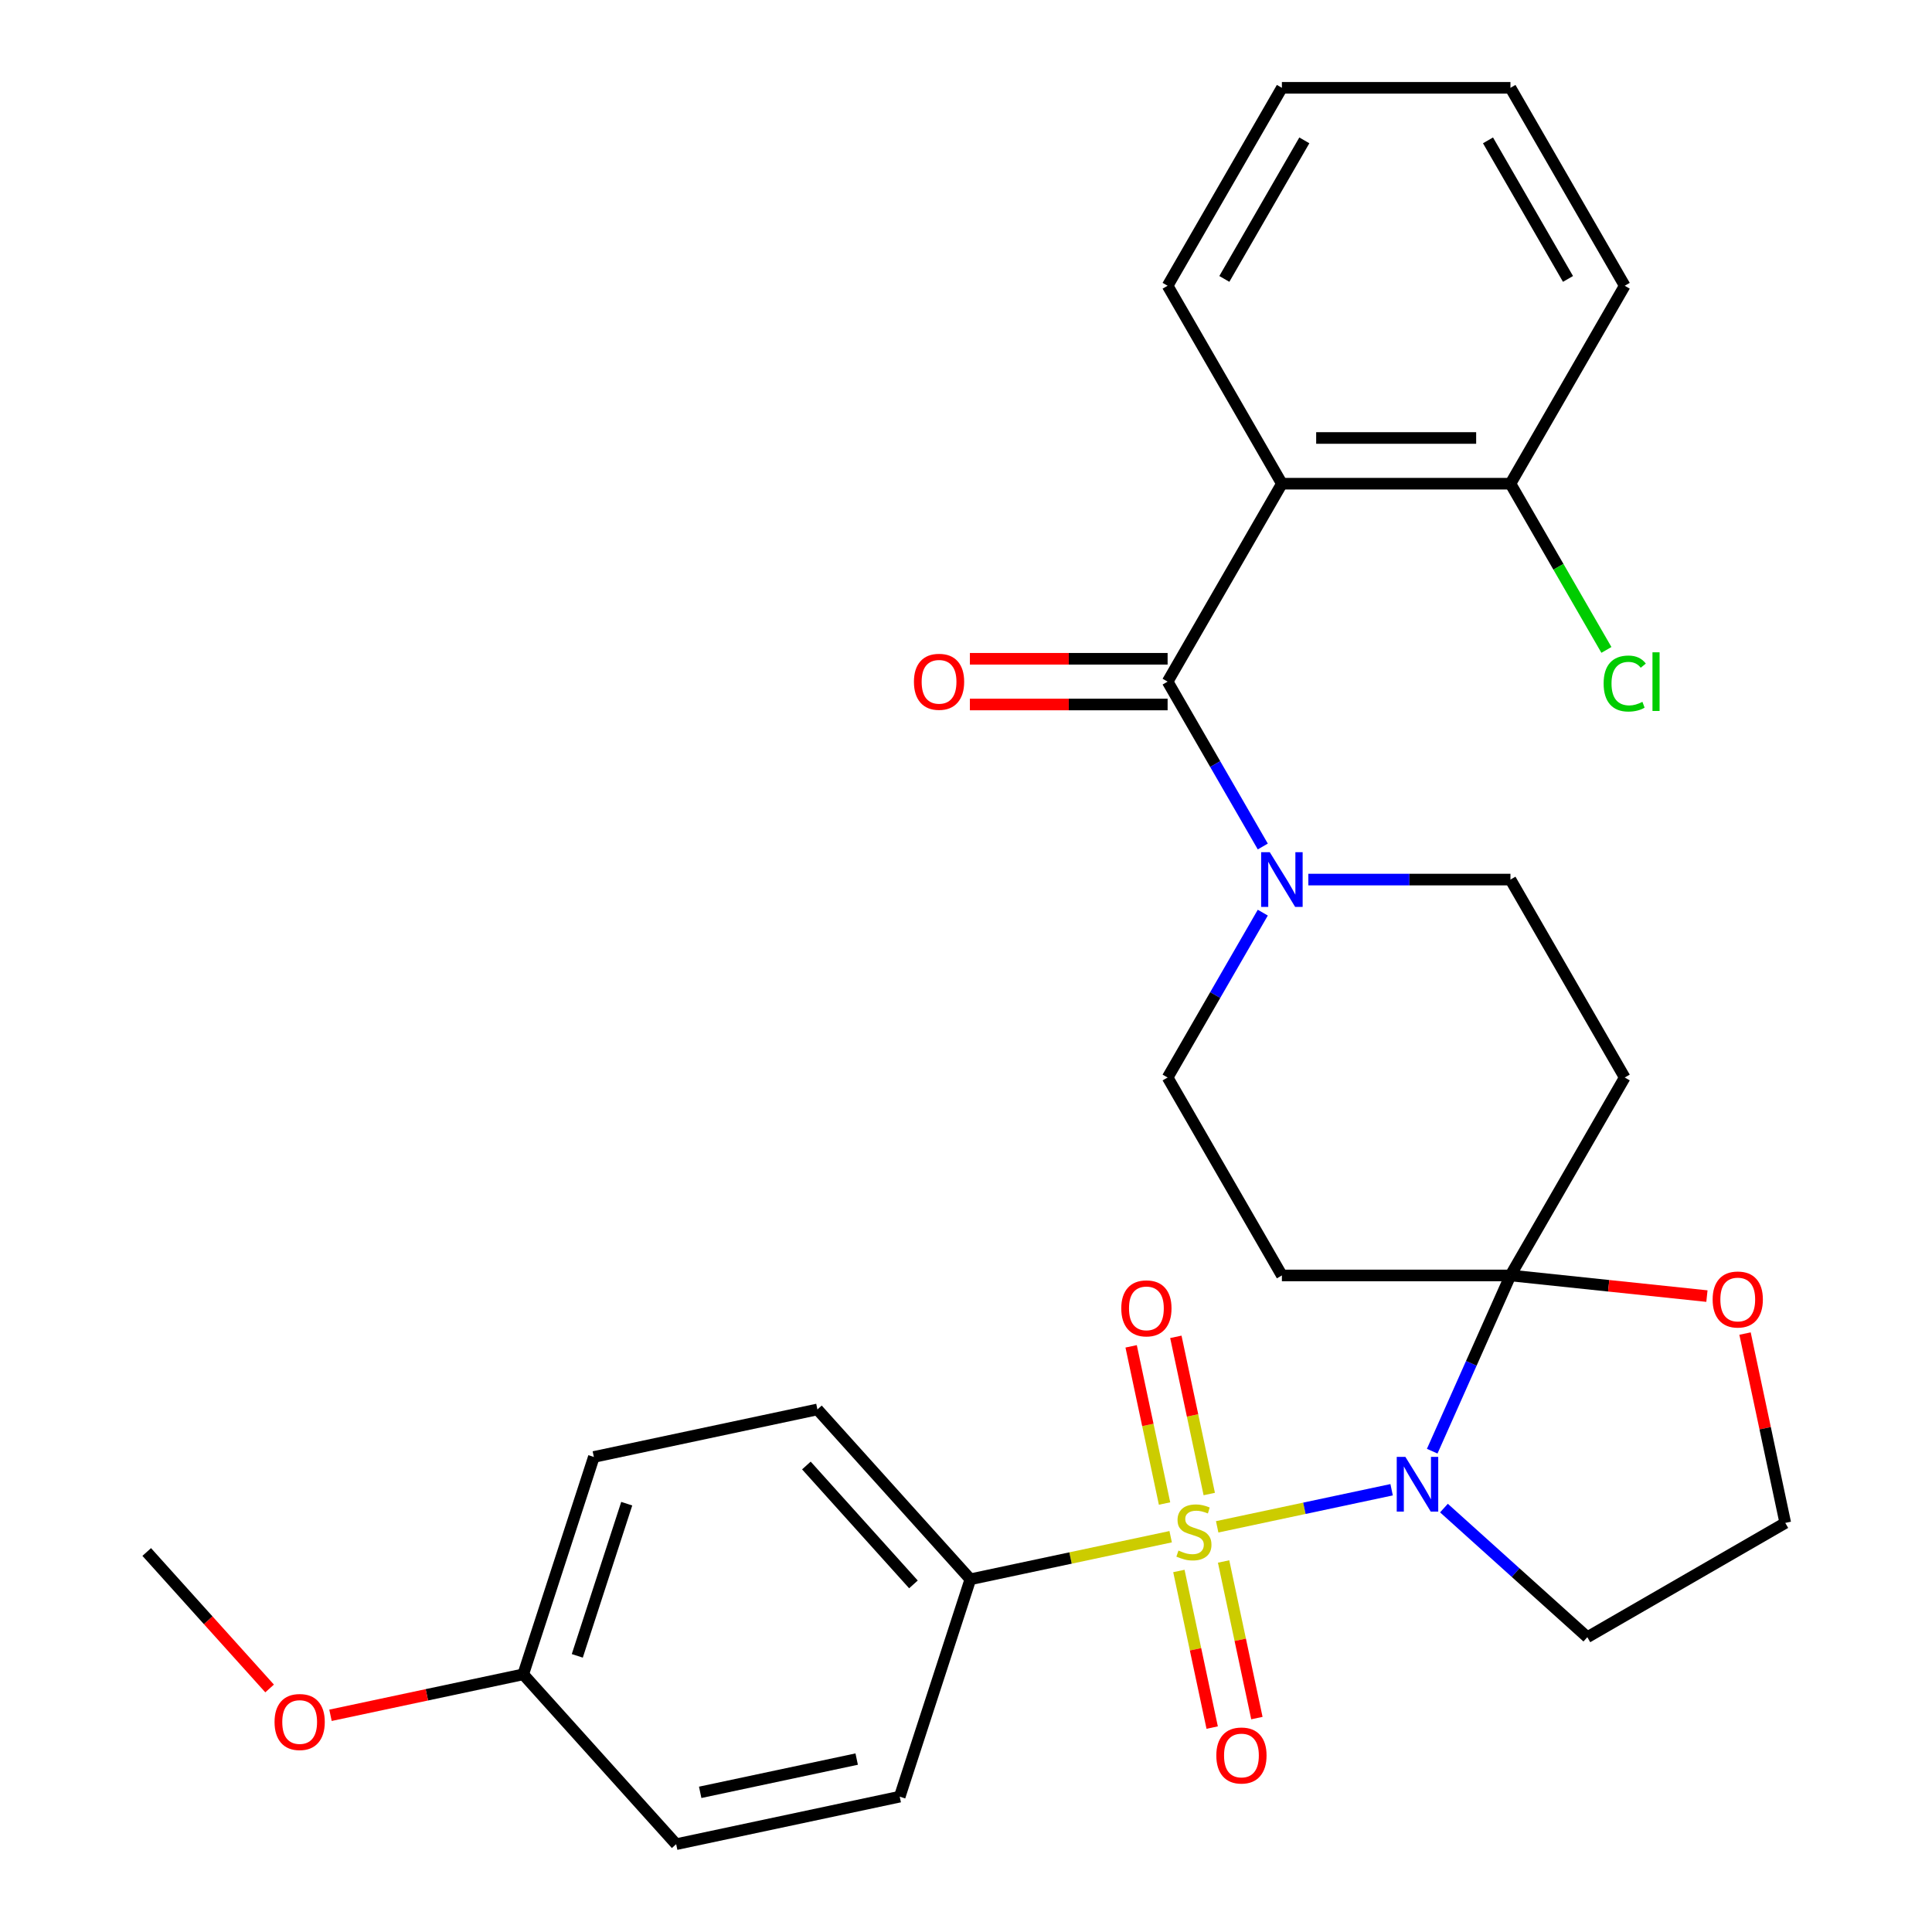 <?xml version='1.0' encoding='iso-8859-1'?>
<svg version='1.1' baseProfile='full'
              xmlns='http://www.w3.org/2000/svg'
                      xmlns:rdkit='http://www.rdkit.org/xml'
                      xmlns:xlink='http://www.w3.org/1999/xlink'
                  xml:space='preserve'
width='1000px' height='1000px' viewBox='0 0 1000 1000'>
<!-- END OF HEADER -->
<rect style='opacity:1.0;fill:#FFFFFF;stroke:none' width='1000' height='1000' x='0' y='0'> </rect>
<path class='bond-0' d='M 630.009,790.282 L 675.153,780.686' style='fill:none;fill-rule:evenodd;stroke:#CCCC00;stroke-width:6px;stroke-linecap:butt;stroke-linejoin:miter;stroke-opacity:1' />
<path class='bond-0' d='M 675.153,780.686 L 720.298,771.09' style='fill:none;fill-rule:evenodd;stroke:#0000FF;stroke-width:6px;stroke-linecap:butt;stroke-linejoin:miter;stroke-opacity:1' />
<path class='bond-7' d='M 605.933,795.399 L 554.094,806.418' style='fill:none;fill-rule:evenodd;stroke:#CCCC00;stroke-width:6px;stroke-linecap:butt;stroke-linejoin:miter;stroke-opacity:1' />
<path class='bond-7' d='M 554.094,806.418 L 502.254,817.437' style='fill:none;fill-rule:evenodd;stroke:#000000;stroke-width:6px;stroke-linecap:butt;stroke-linejoin:miter;stroke-opacity:1' />
<path class='bond-8' d='M 625.913,773.304 L 617.266,732.624' style='fill:none;fill-rule:evenodd;stroke:#CCCC00;stroke-width:6px;stroke-linecap:butt;stroke-linejoin:miter;stroke-opacity:1' />
<path class='bond-8' d='M 617.266,732.624 L 608.62,691.945' style='fill:none;fill-rule:evenodd;stroke:#FF0000;stroke-width:6px;stroke-linecap:butt;stroke-linejoin:miter;stroke-opacity:1' />
<path class='bond-8' d='M 602.769,778.223 L 594.123,737.544' style='fill:none;fill-rule:evenodd;stroke:#CCCC00;stroke-width:6px;stroke-linecap:butt;stroke-linejoin:miter;stroke-opacity:1' />
<path class='bond-8' d='M 594.123,737.544 L 585.476,696.865' style='fill:none;fill-rule:evenodd;stroke:#FF0000;stroke-width:6px;stroke-linecap:butt;stroke-linejoin:miter;stroke-opacity:1' />
<path class='bond-9' d='M 610.191,813.138 L 618.805,853.667' style='fill:none;fill-rule:evenodd;stroke:#CCCC00;stroke-width:6px;stroke-linecap:butt;stroke-linejoin:miter;stroke-opacity:1' />
<path class='bond-9' d='M 618.805,853.667 L 627.42,894.196' style='fill:none;fill-rule:evenodd;stroke:#FF0000;stroke-width:6px;stroke-linecap:butt;stroke-linejoin:miter;stroke-opacity:1' />
<path class='bond-9' d='M 633.334,808.219 L 641.949,848.748' style='fill:none;fill-rule:evenodd;stroke:#CCCC00;stroke-width:6px;stroke-linecap:butt;stroke-linejoin:miter;stroke-opacity:1' />
<path class='bond-9' d='M 641.949,848.748 L 650.564,889.276' style='fill:none;fill-rule:evenodd;stroke:#FF0000;stroke-width:6px;stroke-linecap:butt;stroke-linejoin:miter;stroke-opacity:1' />
<path class='bond-1' d='M 741.309,751.127 L 761.557,705.648' style='fill:none;fill-rule:evenodd;stroke:#0000FF;stroke-width:6px;stroke-linecap:butt;stroke-linejoin:miter;stroke-opacity:1' />
<path class='bond-1' d='M 761.557,705.648 L 781.806,660.17' style='fill:none;fill-rule:evenodd;stroke:#000000;stroke-width:6px;stroke-linecap:butt;stroke-linejoin:miter;stroke-opacity:1' />
<path class='bond-14' d='M 747.385,780.578 L 784.494,813.991' style='fill:none;fill-rule:evenodd;stroke:#0000FF;stroke-width:6px;stroke-linecap:butt;stroke-linejoin:miter;stroke-opacity:1' />
<path class='bond-14' d='M 784.494,813.991 L 821.603,847.404' style='fill:none;fill-rule:evenodd;stroke:#000000;stroke-width:6px;stroke-linecap:butt;stroke-linejoin:miter;stroke-opacity:1' />
<path class='bond-5' d='M 781.806,660.17 L 840.957,557.717' style='fill:none;fill-rule:evenodd;stroke:#000000;stroke-width:6px;stroke-linecap:butt;stroke-linejoin:miter;stroke-opacity:1' />
<path class='bond-6' d='M 781.806,660.17 L 663.504,660.17' style='fill:none;fill-rule:evenodd;stroke:#000000;stroke-width:6px;stroke-linecap:butt;stroke-linejoin:miter;stroke-opacity:1' />
<path class='bond-10' d='M 781.806,660.17 L 832.654,665.514' style='fill:none;fill-rule:evenodd;stroke:#000000;stroke-width:6px;stroke-linecap:butt;stroke-linejoin:miter;stroke-opacity:1' />
<path class='bond-10' d='M 832.654,665.514 L 883.502,670.859' style='fill:none;fill-rule:evenodd;stroke:#FF0000;stroke-width:6px;stroke-linecap:butt;stroke-linejoin:miter;stroke-opacity:1' />
<path class='bond-2' d='M 604.353,352.812 L 628.987,395.48' style='fill:none;fill-rule:evenodd;stroke:#000000;stroke-width:6px;stroke-linecap:butt;stroke-linejoin:miter;stroke-opacity:1' />
<path class='bond-2' d='M 628.987,395.48 L 653.621,438.147' style='fill:none;fill-rule:evenodd;stroke:#0000FF;stroke-width:6px;stroke-linecap:butt;stroke-linejoin:miter;stroke-opacity:1' />
<path class='bond-3' d='M 604.353,352.812 L 663.504,250.36' style='fill:none;fill-rule:evenodd;stroke:#000000;stroke-width:6px;stroke-linecap:butt;stroke-linejoin:miter;stroke-opacity:1' />
<path class='bond-15' d='M 604.353,340.982 L 553.18,340.982' style='fill:none;fill-rule:evenodd;stroke:#000000;stroke-width:6px;stroke-linecap:butt;stroke-linejoin:miter;stroke-opacity:1' />
<path class='bond-15' d='M 553.18,340.982 L 502.008,340.982' style='fill:none;fill-rule:evenodd;stroke:#FF0000;stroke-width:6px;stroke-linecap:butt;stroke-linejoin:miter;stroke-opacity:1' />
<path class='bond-15' d='M 604.353,364.643 L 553.18,364.643' style='fill:none;fill-rule:evenodd;stroke:#000000;stroke-width:6px;stroke-linecap:butt;stroke-linejoin:miter;stroke-opacity:1' />
<path class='bond-15' d='M 553.18,364.643 L 502.008,364.643' style='fill:none;fill-rule:evenodd;stroke:#FF0000;stroke-width:6px;stroke-linecap:butt;stroke-linejoin:miter;stroke-opacity:1' />
<path class='bond-13' d='M 663.504,250.36 L 781.806,250.36' style='fill:none;fill-rule:evenodd;stroke:#000000;stroke-width:6px;stroke-linecap:butt;stroke-linejoin:miter;stroke-opacity:1' />
<path class='bond-13' d='M 681.249,226.699 L 764.06,226.699' style='fill:none;fill-rule:evenodd;stroke:#000000;stroke-width:6px;stroke-linecap:butt;stroke-linejoin:miter;stroke-opacity:1' />
<path class='bond-21' d='M 663.504,250.36 L 604.353,147.907' style='fill:none;fill-rule:evenodd;stroke:#000000;stroke-width:6px;stroke-linecap:butt;stroke-linejoin:miter;stroke-opacity:1' />
<path class='bond-4' d='M 653.621,472.382 L 628.987,515.05' style='fill:none;fill-rule:evenodd;stroke:#0000FF;stroke-width:6px;stroke-linecap:butt;stroke-linejoin:miter;stroke-opacity:1' />
<path class='bond-4' d='M 628.987,515.05 L 604.353,557.717' style='fill:none;fill-rule:evenodd;stroke:#000000;stroke-width:6px;stroke-linecap:butt;stroke-linejoin:miter;stroke-opacity:1' />
<path class='bond-31' d='M 677.201,455.265 L 729.503,455.265' style='fill:none;fill-rule:evenodd;stroke:#0000FF;stroke-width:6px;stroke-linecap:butt;stroke-linejoin:miter;stroke-opacity:1' />
<path class='bond-31' d='M 729.503,455.265 L 781.806,455.265' style='fill:none;fill-rule:evenodd;stroke:#000000;stroke-width:6px;stroke-linecap:butt;stroke-linejoin:miter;stroke-opacity:1' />
<path class='bond-11' d='M 840.957,557.717 L 781.806,455.265' style='fill:none;fill-rule:evenodd;stroke:#000000;stroke-width:6px;stroke-linecap:butt;stroke-linejoin:miter;stroke-opacity:1' />
<path class='bond-12' d='M 663.504,660.17 L 604.353,557.717' style='fill:none;fill-rule:evenodd;stroke:#000000;stroke-width:6px;stroke-linecap:butt;stroke-linejoin:miter;stroke-opacity:1' />
<path class='bond-16' d='M 502.254,817.437 L 423.095,729.522' style='fill:none;fill-rule:evenodd;stroke:#000000;stroke-width:6px;stroke-linecap:butt;stroke-linejoin:miter;stroke-opacity:1' />
<path class='bond-16' d='M 472.797,820.082 L 417.385,758.541' style='fill:none;fill-rule:evenodd;stroke:#000000;stroke-width:6px;stroke-linecap:butt;stroke-linejoin:miter;stroke-opacity:1' />
<path class='bond-17' d='M 502.254,817.437 L 465.697,929.949' style='fill:none;fill-rule:evenodd;stroke:#000000;stroke-width:6px;stroke-linecap:butt;stroke-linejoin:miter;stroke-opacity:1' />
<path class='bond-30' d='M 903.226,690.254 L 913.641,739.253' style='fill:none;fill-rule:evenodd;stroke:#FF0000;stroke-width:6px;stroke-linecap:butt;stroke-linejoin:miter;stroke-opacity:1' />
<path class='bond-30' d='M 913.641,739.253 L 924.056,788.253' style='fill:none;fill-rule:evenodd;stroke:#000000;stroke-width:6px;stroke-linecap:butt;stroke-linejoin:miter;stroke-opacity:1' />
<path class='bond-19' d='M 781.806,250.36 L 806.642,293.377' style='fill:none;fill-rule:evenodd;stroke:#000000;stroke-width:6px;stroke-linecap:butt;stroke-linejoin:miter;stroke-opacity:1' />
<path class='bond-19' d='M 806.642,293.377 L 831.478,336.395' style='fill:none;fill-rule:evenodd;stroke:#00CC00;stroke-width:6px;stroke-linecap:butt;stroke-linejoin:miter;stroke-opacity:1' />
<path class='bond-25' d='M 781.806,250.36 L 840.957,147.907' style='fill:none;fill-rule:evenodd;stroke:#000000;stroke-width:6px;stroke-linecap:butt;stroke-linejoin:miter;stroke-opacity:1' />
<path class='bond-18' d='M 821.603,847.404 L 924.056,788.253' style='fill:none;fill-rule:evenodd;stroke:#000000;stroke-width:6px;stroke-linecap:butt;stroke-linejoin:miter;stroke-opacity:1' />
<path class='bond-23' d='M 423.095,729.522 L 307.378,754.118' style='fill:none;fill-rule:evenodd;stroke:#000000;stroke-width:6px;stroke-linecap:butt;stroke-linejoin:miter;stroke-opacity:1' />
<path class='bond-22' d='M 465.697,929.949 L 349.98,954.545' style='fill:none;fill-rule:evenodd;stroke:#000000;stroke-width:6px;stroke-linecap:butt;stroke-linejoin:miter;stroke-opacity:1' />
<path class='bond-22' d='M 443.42,910.495 L 362.418,927.713' style='fill:none;fill-rule:evenodd;stroke:#000000;stroke-width:6px;stroke-linecap:butt;stroke-linejoin:miter;stroke-opacity:1' />
<path class='bond-20' d='M 270.82,866.63 L 349.98,954.545' style='fill:none;fill-rule:evenodd;stroke:#000000;stroke-width:6px;stroke-linecap:butt;stroke-linejoin:miter;stroke-opacity:1' />
<path class='bond-24' d='M 270.82,866.63 L 220.941,877.232' style='fill:none;fill-rule:evenodd;stroke:#000000;stroke-width:6px;stroke-linecap:butt;stroke-linejoin:miter;stroke-opacity:1' />
<path class='bond-24' d='M 220.941,877.232 L 171.061,887.834' style='fill:none;fill-rule:evenodd;stroke:#FF0000;stroke-width:6px;stroke-linecap:butt;stroke-linejoin:miter;stroke-opacity:1' />
<path class='bond-29' d='M 270.82,866.63 L 307.378,754.118' style='fill:none;fill-rule:evenodd;stroke:#000000;stroke-width:6px;stroke-linecap:butt;stroke-linejoin:miter;stroke-opacity:1' />
<path class='bond-29' d='M 298.806,857.065 L 324.397,778.306' style='fill:none;fill-rule:evenodd;stroke:#000000;stroke-width:6px;stroke-linecap:butt;stroke-linejoin:miter;stroke-opacity:1' />
<path class='bond-27' d='M 604.353,147.907 L 663.504,45.455' style='fill:none;fill-rule:evenodd;stroke:#000000;stroke-width:6px;stroke-linecap:butt;stroke-linejoin:miter;stroke-opacity:1' />
<path class='bond-27' d='M 633.716,144.369 L 675.121,72.653' style='fill:none;fill-rule:evenodd;stroke:#000000;stroke-width:6px;stroke-linecap:butt;stroke-linejoin:miter;stroke-opacity:1' />
<path class='bond-26' d='M 139.547,873.949 L 107.745,838.63' style='fill:none;fill-rule:evenodd;stroke:#FF0000;stroke-width:6px;stroke-linecap:butt;stroke-linejoin:miter;stroke-opacity:1' />
<path class='bond-26' d='M 107.745,838.63 L 75.944,803.311' style='fill:none;fill-rule:evenodd;stroke:#000000;stroke-width:6px;stroke-linecap:butt;stroke-linejoin:miter;stroke-opacity:1' />
<path class='bond-32' d='M 840.957,147.907 L 781.806,45.455' style='fill:none;fill-rule:evenodd;stroke:#000000;stroke-width:6px;stroke-linecap:butt;stroke-linejoin:miter;stroke-opacity:1' />
<path class='bond-32' d='M 811.594,144.369 L 770.188,72.653' style='fill:none;fill-rule:evenodd;stroke:#000000;stroke-width:6px;stroke-linecap:butt;stroke-linejoin:miter;stroke-opacity:1' />
<path class='bond-28' d='M 663.504,45.455 L 781.806,45.455' style='fill:none;fill-rule:evenodd;stroke:#000000;stroke-width:6px;stroke-linecap:butt;stroke-linejoin:miter;stroke-opacity:1' />
<path  class='atom-0' d='M 609.971 802.561
Q 610.291 802.681, 611.611 803.241
Q 612.931 803.801, 614.371 804.161
Q 615.851 804.481, 617.291 804.481
Q 619.971 804.481, 621.531 803.201
Q 623.091 801.881, 623.091 799.601
Q 623.091 798.041, 622.291 797.081
Q 621.531 796.121, 620.331 795.601
Q 619.131 795.081, 617.131 794.481
Q 614.611 793.721, 613.091 793.001
Q 611.611 792.281, 610.531 790.761
Q 609.491 789.241, 609.491 786.681
Q 609.491 783.121, 611.891 780.921
Q 614.331 778.721, 619.131 778.721
Q 622.411 778.721, 626.131 780.281
L 625.211 783.361
Q 621.811 781.961, 619.251 781.961
Q 616.491 781.961, 614.971 783.121
Q 613.451 784.241, 613.491 786.201
Q 613.491 787.721, 614.251 788.641
Q 615.051 789.561, 616.171 790.081
Q 617.331 790.601, 619.251 791.201
Q 621.811 792.001, 623.331 792.801
Q 624.851 793.601, 625.931 795.241
Q 627.051 796.841, 627.051 799.601
Q 627.051 803.521, 624.411 805.641
Q 621.811 807.721, 617.451 807.721
Q 614.931 807.721, 613.011 807.161
Q 611.131 806.641, 608.891 805.721
L 609.971 802.561
' fill='#CCCC00'/>
<path  class='atom-1' d='M 727.428 754.084
L 736.708 769.084
Q 737.628 770.564, 739.108 773.244
Q 740.588 775.924, 740.668 776.084
L 740.668 754.084
L 744.428 754.084
L 744.428 782.404
L 740.548 782.404
L 730.588 766.004
Q 729.428 764.084, 728.188 761.884
Q 726.988 759.684, 726.628 759.004
L 726.628 782.404
L 722.948 782.404
L 722.948 754.084
L 727.428 754.084
' fill='#0000FF'/>
<path  class='atom-5' d='M 657.244 441.105
L 666.524 456.105
Q 667.444 457.585, 668.924 460.265
Q 670.404 462.945, 670.484 463.105
L 670.484 441.105
L 674.244 441.105
L 674.244 469.425
L 670.364 469.425
L 660.404 453.025
Q 659.244 451.105, 658.004 448.905
Q 656.804 446.705, 656.444 446.025
L 656.444 469.425
L 652.764 469.425
L 652.764 441.105
L 657.244 441.105
' fill='#0000FF'/>
<path  class='atom-9' d='M 580.375 677.204
Q 580.375 670.404, 583.735 666.604
Q 587.095 662.804, 593.375 662.804
Q 599.655 662.804, 603.015 666.604
Q 606.375 670.404, 606.375 677.204
Q 606.375 684.084, 602.975 688.004
Q 599.575 691.884, 593.375 691.884
Q 587.135 691.884, 583.735 688.004
Q 580.375 684.124, 580.375 677.204
M 593.375 688.684
Q 597.695 688.684, 600.015 685.804
Q 602.375 682.884, 602.375 677.204
Q 602.375 671.644, 600.015 668.844
Q 597.695 666.004, 593.375 666.004
Q 589.055 666.004, 586.695 668.804
Q 584.375 671.604, 584.375 677.204
Q 584.375 682.924, 586.695 685.804
Q 589.055 688.684, 593.375 688.684
' fill='#FF0000'/>
<path  class='atom-10' d='M 629.567 908.638
Q 629.567 901.838, 632.927 898.038
Q 636.287 894.238, 642.567 894.238
Q 648.847 894.238, 652.207 898.038
Q 655.567 901.838, 655.567 908.638
Q 655.567 915.518, 652.167 919.438
Q 648.767 923.318, 642.567 923.318
Q 636.327 923.318, 632.927 919.438
Q 629.567 915.558, 629.567 908.638
M 642.567 920.118
Q 646.887 920.118, 649.207 917.238
Q 651.567 914.318, 651.567 908.638
Q 651.567 903.078, 649.207 900.278
Q 646.887 897.438, 642.567 897.438
Q 638.247 897.438, 635.887 900.238
Q 633.567 903.038, 633.567 908.638
Q 633.567 914.358, 635.887 917.238
Q 638.247 920.118, 642.567 920.118
' fill='#FF0000'/>
<path  class='atom-11' d='M 886.46 672.616
Q 886.46 665.816, 889.82 662.016
Q 893.18 658.216, 899.46 658.216
Q 905.74 658.216, 909.1 662.016
Q 912.46 665.816, 912.46 672.616
Q 912.46 679.496, 909.06 683.416
Q 905.66 687.296, 899.46 687.296
Q 893.22 687.296, 889.82 683.416
Q 886.46 679.536, 886.46 672.616
M 899.46 684.096
Q 903.78 684.096, 906.1 681.216
Q 908.46 678.296, 908.46 672.616
Q 908.46 667.056, 906.1 664.256
Q 903.78 661.416, 899.46 661.416
Q 895.14 661.416, 892.78 664.216
Q 890.46 667.016, 890.46 672.616
Q 890.46 678.336, 892.78 681.216
Q 895.14 684.096, 899.46 684.096
' fill='#FF0000'/>
<path  class='atom-16' d='M 473.051 352.892
Q 473.051 346.092, 476.411 342.292
Q 479.771 338.492, 486.051 338.492
Q 492.331 338.492, 495.691 342.292
Q 499.051 346.092, 499.051 352.892
Q 499.051 359.772, 495.651 363.692
Q 492.251 367.572, 486.051 367.572
Q 479.811 367.572, 476.411 363.692
Q 473.051 359.812, 473.051 352.892
M 486.051 364.372
Q 490.371 364.372, 492.691 361.492
Q 495.051 358.572, 495.051 352.892
Q 495.051 347.332, 492.691 344.532
Q 490.371 341.692, 486.051 341.692
Q 481.731 341.692, 479.371 344.492
Q 477.051 347.292, 477.051 352.892
Q 477.051 358.612, 479.371 361.492
Q 481.731 364.372, 486.051 364.372
' fill='#FF0000'/>
<path  class='atom-20' d='M 830.037 353.792
Q 830.037 346.752, 833.317 343.072
Q 836.637 339.352, 842.917 339.352
Q 848.757 339.352, 851.877 343.472
L 849.237 345.632
Q 846.957 342.632, 842.917 342.632
Q 838.637 342.632, 836.357 345.512
Q 834.117 348.352, 834.117 353.792
Q 834.117 359.392, 836.437 362.272
Q 838.797 365.152, 843.357 365.152
Q 846.477 365.152, 850.117 363.272
L 851.237 366.272
Q 849.757 367.232, 847.517 367.792
Q 845.277 368.352, 842.797 368.352
Q 836.637 368.352, 833.317 364.592
Q 830.037 360.832, 830.037 353.792
' fill='#00CC00'/>
<path  class='atom-20' d='M 855.317 337.632
L 858.997 337.632
L 858.997 367.992
L 855.317 367.992
L 855.317 337.632
' fill='#00CC00'/>
<path  class='atom-25' d='M 142.104 891.306
Q 142.104 884.506, 145.464 880.706
Q 148.824 876.906, 155.104 876.906
Q 161.384 876.906, 164.744 880.706
Q 168.104 884.506, 168.104 891.306
Q 168.104 898.186, 164.704 902.106
Q 161.304 905.986, 155.104 905.986
Q 148.864 905.986, 145.464 902.106
Q 142.104 898.226, 142.104 891.306
M 155.104 902.786
Q 159.424 902.786, 161.744 899.906
Q 164.104 896.986, 164.104 891.306
Q 164.104 885.746, 161.744 882.946
Q 159.424 880.106, 155.104 880.106
Q 150.784 880.106, 148.424 882.906
Q 146.104 885.706, 146.104 891.306
Q 146.104 897.026, 148.424 899.906
Q 150.784 902.786, 155.104 902.786
' fill='#FF0000'/>
</svg>
